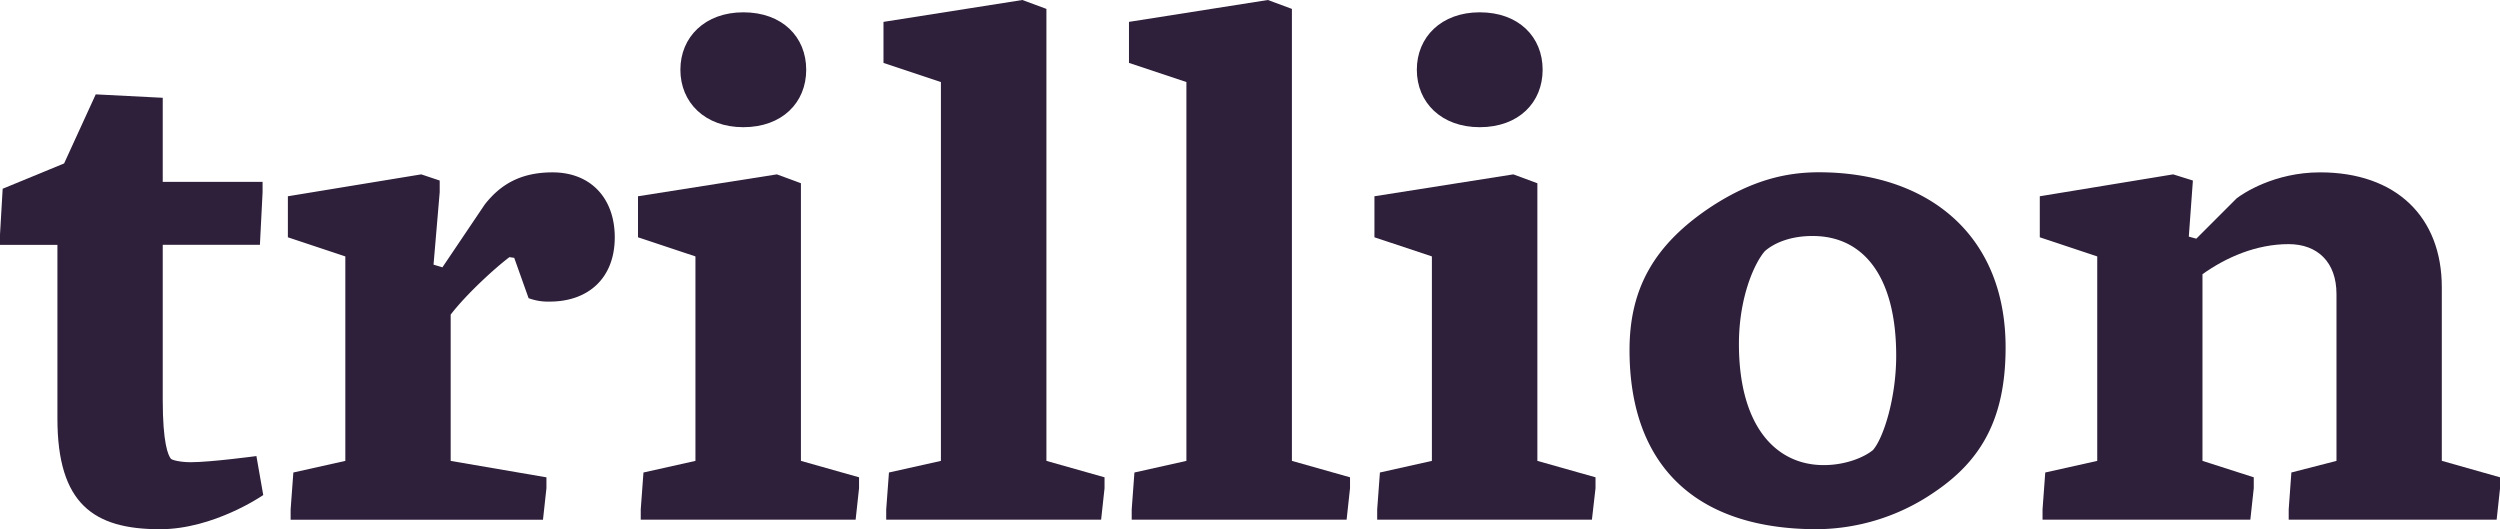 <svg xmlns="http://www.w3.org/2000/svg" viewBox="0 0 935.98 198.15"><defs><style>.cls-1{fill:#2e1f3a;}</style></defs><title>Asset 1trillion_lowercase</title><g id="Layer_2" data-name="Layer 2"><g id="Layer_1-2" data-name="Layer 1"><path class="cls-1" d="M60.93,91.65v58.12c0,16.13,2,20.73,3.07,22,.52.52,3.59,1.28,7.43,1.28,7.42,0,24.57-2.3,24.57-2.3l2.56,14.59s-18.43,12.8-38.65,12.8c-24.84,0-38.41-9.47-38.41-41.47v-65H0V87.81L1,70.66l23-9.47L35.84,35.33l25.09,1.28V68.1H98.31v3.84l-1,19.71Z"/><path class="cls-1" d="M109.83,176.9l19.46-4.35V96l-21.51-7.16V73.48l49.93-8.2,6.91,2.31v4.35l-2.31,27.14,3.33,1,15.87-23.55c5.64-7.17,13.06-12,25.35-12,14.34,0,23.3,9.72,23.3,24.32,0,15.36-10,24.06-24.32,24.06a20.76,20.76,0,0,1-7.94-1.28l-5.38-15.1-1.79-.26c-5.12,3.84-15.87,13.57-22,21.51v54.78l35.85,6.15v4.09l-1.29,11.78H108.81v-3.84Z"/><path class="cls-1" d="M240.91,176.9l19.46-4.35V96l-21.51-7.16V73.48l52-8.2,9,3.33V172.55l21.76,6.15v4.09l-1.28,11.78H239.89v-3.84ZM278.29,4.61c14.59,0,23.55,9.21,23.55,21.5s-9,21.51-23.55,21.51c-14.34,0-23.56-9.22-23.56-21.51S264,4.61,278.29,4.61Z"/><path class="cls-1" d="M332.82,176.9l19.45-4.35V30.72l-21.5-7.17V8.19l52-8.19,9,3.33V172.55l21.76,6.15v4.09l-1.28,11.78H331.79v-3.84Z"/><path class="cls-1" d="M424.72,176.9l19.46-4.35V30.72l-21.5-7.17V8.19l52-8.19,9,3.33V172.55l21.76,6.15v4.09l-1.28,11.78H423.7v-3.84Z"/><path class="cls-1" d="M516.63,176.9l19.46-4.35V96l-21.51-7.16V73.48l52-8.2,9,3.33V172.55l21.77,6.15v4.09L596,194.57H515.61v-3.84ZM554,4.61c14.59,0,23.55,9.21,23.55,21.5s-9,21.51-23.55,21.51c-14.34,0-23.55-9.22-23.55-21.51S539.67,4.61,554,4.61Z"/><path class="cls-1" d="M750.88,130.05c0,26.12-8.7,42-26.37,54a78.52,78.52,0,0,1-44.29,14.08c-45.57,0-70.14-24.06-70.14-67.07,0-22.79,9-39.43,30.72-53.76,15.36-10,28.16-12.8,40.19-12.8C721.44,64.52,750.88,87.56,750.88,130.05ZM660.77,94c-3.84,4.35-9.73,17.15-9.73,34.81,0,30.73,13.82,45.32,31.74,45.32,8.45,0,15.36-3.07,18.44-5.63,3.84-4.36,8.7-19.21,8.7-35.33,0-29.7-12.29-44.81-31.23-44.81C670.49,88.32,664.35,90.88,660.77,94Z"/><path class="cls-1" d="M765.73,176.9l19.46-4.35V96l-21.51-7.16V73.48l49.93-8.2L821,67.59l-1.53,21,2.81.77,15.11-15.11c2.3-1.79,14.08-9.72,31.23-9.72,28.42,0,45.57,16.64,45.57,43v65L936,178.7v4.09l-1.28,11.78H856.87v-3.84l1-13.83,16.89-4.35V110.08c0-12-7.16-18.68-17.92-18.68-12,0-23.29,4.86-32.25,11.26v69.89l19.2,6.15v4.09l-1.28,11.78H764.71v-3.84Z"/></g></g></svg>